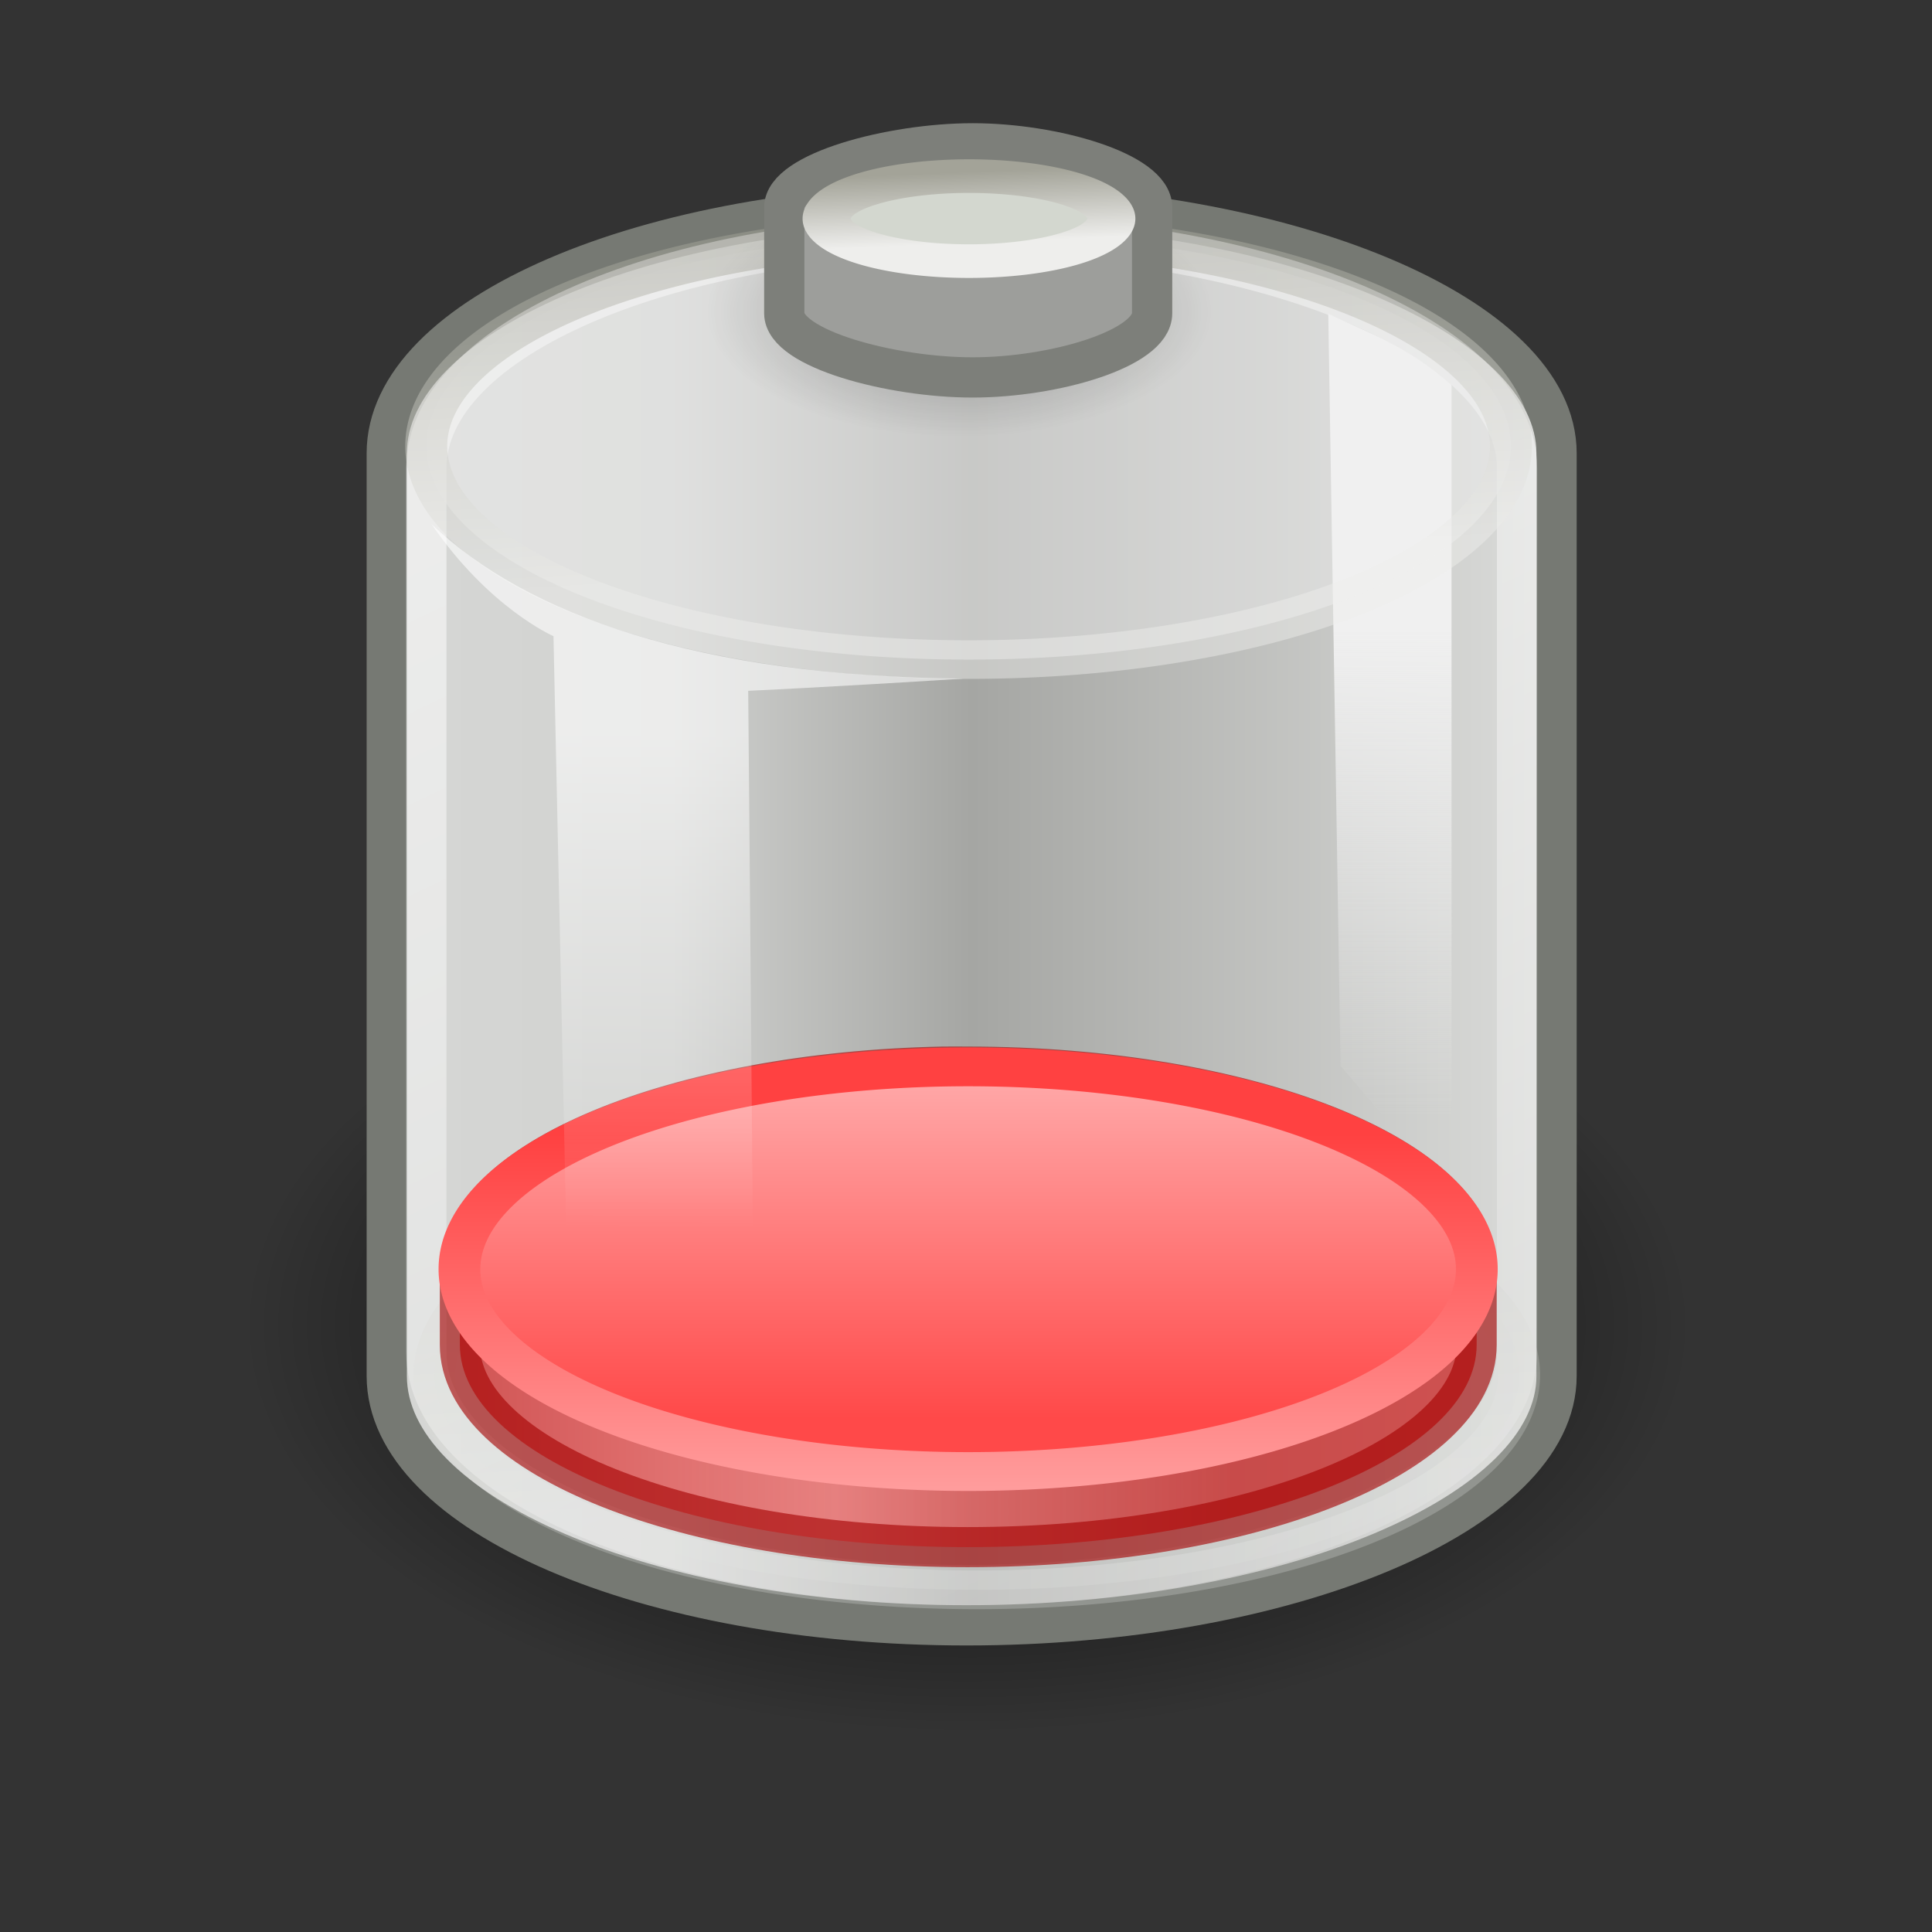 <?xml version="1.0" encoding="UTF-8" standalone="no"?>
<!-- Created with Inkscape (http://www.inkscape.org/) -->

<svg
   xmlns:dc="http://purl.org/dc/elements/1.1/"
   xmlns:cc="http://creativecommons.org/ns#"
   xmlns:rdf="http://www.w3.org/1999/02/22-rdf-syntax-ns#"
   xmlns:svg="http://www.w3.org/2000/svg"
   xmlns="http://www.w3.org/2000/svg"
   xmlns:xlink="http://www.w3.org/1999/xlink"
   xmlns:inkscape="http://www.inkscape.org/namespaces/inkscape"
   version="1.1"
   width="48"
   height="48"
   id="svg1328">
  <rect width="100%" height="100%" fill="#333333" stroke="none"/>
  <defs
     id="defs3">
    <linearGradient
       id="linearGradient3356">
      <stop
         id="stop3358"
         style="stop-color:#ff4141;stop-opacity:1"
         offset="0" />
      <stop
         id="stop3360"
         style="stop-color:#ff9d9d;stop-opacity:1"
         offset="1" />
    </linearGradient>
    <linearGradient
       id="linearGradient3348">
      <stop
         id="stop3350"
         style="stop-color:#ff4949;stop-opacity:1"
         offset="0" />
      <stop
         id="stop3352"
         style="stop-color:#ffb1b1;stop-opacity:1"
         offset="1" />
    </linearGradient>
    <linearGradient
       id="linearGradient3338">
      <stop
         id="stop3340"
         style="stop-color:#cc0000;stop-opacity:1"
         offset="0" />
      <stop
         id="stop3346"
         style="stop-color:#ff5858;stop-opacity:1"
         offset="0.5" />
      <stop
         id="stop3342"
         style="stop-color:#cc0000;stop-opacity:1"
         offset="1" />
    </linearGradient>
    <linearGradient
       id="linearGradient3247">
      <stop
         id="stop3249"
         style="stop-color:#f0f0f0;stop-opacity:1"
         offset="0" />
      <stop
         id="stop3251"
         style="stop-color:#f0f0f0;stop-opacity:0"
         offset="1" />
    </linearGradient>
    <linearGradient
       id="linearGradient3233">
      <stop
         id="stop3235"
         style="stop-color:#eeeeec;stop-opacity:1"
         offset="0" />
      <stop
         id="stop3237"
         style="stop-color:#a3a398;stop-opacity:1"
         offset="1" />
    </linearGradient>
    <linearGradient
       id="linearGradient6924">
      <stop
         id="stop6926"
         style="stop-color:#ffffff;stop-opacity:1"
         offset="0" />
      <stop
         id="stop6928"
         style="stop-color:#ffffff;stop-opacity:0"
         offset="1" />
    </linearGradient>
    <linearGradient
       id="linearGradient4176">
      <stop
         id="stop4178"
         style="stop-color:#ffffff;stop-opacity:1"
         offset="0" />
      <stop
         id="stop4180"
         style="stop-color:#ffffff;stop-opacity:0"
         offset="1" />
    </linearGradient>
    <linearGradient
       id="linearGradient4134">
      <stop
         id="stop4136"
         style="stop-color:#d6d7d5;stop-opacity:1"
         offset="0" />
      <stop
         id="stop4148"
         style="stop-color:#d1d2d0;stop-opacity:1"
         offset="0.25" />
      <stop
         id="stop4142"
         style="stop-color:#a5a6a3;stop-opacity:1"
         offset="0.5" />
      <stop
         id="stop4138"
         style="stop-color:#dddedc;stop-opacity:1"
         offset="1" />
    </linearGradient>
    <linearGradient
       id="linearGradient4126">
      <stop
         id="stop4128"
         style="stop-color:#000000;stop-opacity:1"
         offset="0" />
      <stop
         id="stop4130"
         style="stop-color:#000000;stop-opacity:0"
         offset="1" />
    </linearGradient>
    <radialGradient
       cx="23.857"
       cy="40"
       r="17.143"
       fx="23.857"
       fy="40"
       id="radialGradient4132"
       xlink:href="#linearGradient4126"
       gradientUnits="userSpaceOnUse"
       gradientTransform="matrix(1,0,0,0.5,0,20)" />
    <linearGradient
       x1="9.303"
       y1="26.719"
       x2="38.826"
       y2="26.719"
       id="linearGradient4140"
       xlink:href="#linearGradient4134"
       gradientUnits="userSpaceOnUse"
       gradientTransform="matrix(1.011,0,0,0.991,-0.183,-3.765)" />
    <linearGradient
       x1="17.16"
       y1="14.004"
       x2="37.969"
       y2="56.576"
       id="linearGradient4182"
       xlink:href="#linearGradient4176"
       gradientUnits="userSpaceOnUse"
       gradientTransform="matrix(1.011,0,0,0.993,-0.183,-3.771)" />
    <linearGradient
       x1="16.071"
       y1="19.5"
       x2="16.036"
       y2="31.75"
       id="linearGradient6930"
       xlink:href="#linearGradient6924"
       gradientUnits="userSpaceOnUse"
       gradientTransform="matrix(1.011,0,0,1,-0.183,-1.267)" />
    <radialGradient
       cx="23.857"
       cy="40"
       r="17.143"
       fx="23.857"
       fy="40"
       id="radialGradient6946"
       xlink:href="#linearGradient4126"
       gradientUnits="userSpaceOnUse"
       gradientTransform="matrix(1,0,0,0.5,0,20)" />
    <linearGradient
       x1="24"
       y1="17.246"
       x2="23.434"
       y2="8.048"
       id="linearGradient3243"
       xlink:href="#linearGradient3233"
       gradientUnits="userSpaceOnUse" />
    <linearGradient
       x1="34.244"
       y1="17.695"
       x2="34.244"
       y2="29.918"
       id="linearGradient3253"
       xlink:href="#linearGradient3247"
       gradientUnits="userSpaceOnUse"
       gradientTransform="matrix(1.011,0,0,1,-0.183,-2.124)" />
    <linearGradient
       x1="24"
       y1="17.246"
       x2="23.434"
       y2="8.048"
       id="linearGradient3255"
       xlink:href="#linearGradient3233"
       gradientUnits="userSpaceOnUse" />
    <linearGradient
       x1="24"
       y1="17.246"
       x2="23.434"
       y2="8.048"
       id="linearGradient4230"
       xlink:href="#linearGradient3233"
       gradientUnits="userSpaceOnUse" />
    <linearGradient
       x1="11.003"
       y1="33.489"
       x2="30.452"
       y2="33.489"
       id="linearGradient4501"
       xlink:href="#linearGradient3338"
       gradientUnits="userSpaceOnUse"
       gradientTransform="matrix(1.011,0,0,1,-0.2,-2.021)" />
    <linearGradient
       x1="24"
       y1="18.133"
       x2="24"
       y2="8.024"
       id="linearGradient4518"
       xlink:href="#linearGradient3348"
       gradientUnits="userSpaceOnUse" />
    <linearGradient
       x1="24"
       y1="10.397"
       x2="24"
       y2="20.118"
       id="linearGradient4520"
       xlink:href="#linearGradient3356"
       gradientUnits="userSpaceOnUse" />
  </defs>
  <g
     id="layer1">
    <path
       d="M 41,40 A 17.143,8.571 0 1 1 6.714,40 17.143,8.571 0 1 1 41,40 z"
       transform="matrix(1.05,0,0,1.183,-1.013,-14.397)"
       id="path3366"
       style="color:#000000;fill:url(#radialGradient4132);fill-opacity:1;fill-rule:nonzero;stroke:none;stroke-width:1;marker:none;visibility:visible;display:block;overflow:visible" />
    <path
       d="m 24.012,5.064 c -7.944,0 -14.403,2.778 -14.403,6.196 0,0.245 0,22.669 0,22.925 0,3.418 6.459,6.196 14.403,6.196 7.944,0 14.66,-2.778 14.66,-6.196 0,-0.202 0,-22.723 0,-22.925 0,-3.418 -6.716,-6.196 -14.66,-6.196 z"
       inkscape:connector-curvature="0"
       id="path3068"
       style="color:#000000;fill:url(#linearGradient4140);fill-opacity:1;fill-rule:nonzero;stroke:#767973;stroke-width:1;stroke-linecap:butt;stroke-linejoin:miter;stroke-miterlimit:10;stroke-opacity:1;stroke-dasharray:none;stroke-dashoffset:0;marker:none;visibility:visible;display:block;overflow:visible" />
    <path
       d="m 36.857,14.071 a 12.857,5.5 0 1 1 -25.714,0 12.857,5.5 0 1 1 25.714,0 z"
       transform="matrix(1.048,0,0,0.971,-0.883,20.495)"
       id="path3241"
       style="opacity:0.236;color:#000000;fill:#d3d7cf;fill-opacity:1;fill-rule:nonzero;stroke:url(#linearGradient3243);stroke-width:0.991;stroke-linecap:butt;stroke-linejoin:miter;stroke-miterlimit:10;stroke-opacity:1;stroke-dasharray:none;stroke-dashoffset:0;marker:none;visibility:visible;display:block;overflow:visible" />
    <path
       d="m 24.021,5.844 c -7.407,0 -13.429,2.594 -13.429,5.785 0,0.229 0,21.728 0,21.966 0,3.191 6.022,5.785 13.429,5.785 7.407,0 13.669,-2.594 13.669,-5.785 0,-0.189 0,-21.777 0,-21.966 0,-3.191 -6.262,-5.785 -13.669,-5.785 z"
       inkscape:connector-curvature="0"
       id="path4174"
       style="opacity:0.544;color:#000000;fill:none;stroke:url(#linearGradient4182);stroke-width:1;stroke-linecap:butt;stroke-linejoin:miter;stroke-miterlimit:10;stroke-opacity:1;stroke-dasharray:none;stroke-dashoffset:0;marker:none;visibility:visible;display:block;overflow:visible" />
    <path
       d="m 23.419,26.5 c -6.675,0.135 -11.994,2.34 -11.994,5.028 0,0.319 0,1.565 0,1.882 0,2.775 5.64,5.028 12.616,5.028 6.977,0 12.646,-2.253 12.646,-5.028 0,-0.317 0,-1.563 0,-1.882 0,-2.775 -5.669,-5.028 -12.646,-5.028 -0.218,0 -0.407,-0.004 -0.622,0 z"
       inkscape:connector-curvature="0"
       id="path4432"
       style="opacity:0.615;color:#000000;fill:url(#linearGradient4501);fill-opacity:1;fill-rule:nonzero;stroke:#a40000;stroke-width:0.996;stroke-linecap:butt;stroke-linejoin:miter;stroke-miterlimit:10;stroke-opacity:1;stroke-dasharray:none;stroke-dashoffset:0;marker:none;visibility:visible;display:block;overflow:visible" />
    <path
       d="m 36.857,14.071 a 12.857,5.5 0 1 1 -25.714,0 12.857,5.5 0 1 1 25.714,0 z"
       transform="matrix(0.983,0,0,0.914,0.461,18.672)"
       id="path4434"
       style="color:#000000;fill:url(#linearGradient4518);fill-opacity:1;fill-rule:nonzero;stroke:url(#linearGradient4520);stroke-width:1.055;stroke-linecap:butt;stroke-linejoin:miter;stroke-miterlimit:10;stroke-opacity:1;stroke-dasharray:none;stroke-dashoffset:0;marker:none;visibility:visible;display:block;overflow:visible" />
    <path
       d="M 36.063,9.561 C 34.942,8.576 33.994,8.276 33,7.794 l 0.306,18.688 2.757,3.232 0,-20.153 z"
       inkscape:connector-curvature="0"
       id="path3245"
       style="color:#000000;fill:url(#linearGradient3253);fill-opacity:1;fill-rule:nonzero;stroke:none;stroke-width:1;marker:none;visibility:visible;display:block;overflow:visible" />
    <path
       d="m 36.857,14.071 a 12.857,5.5 0 1 1 -25.714,0 12.857,5.5 0 1 1 25.714,0 z"
       transform="matrix(1.048,0,0,0.964,-1.088,-2.479)"
       id="path3364"
       style="opacity:0.467;color:#000000;fill:#f0f0f0;fill-opacity:1;fill-rule:nonzero;stroke:url(#linearGradient4230);stroke-width:0.995;stroke-linecap:butt;stroke-linejoin:miter;stroke-miterlimit:10;stroke-opacity:1;stroke-dasharray:none;stroke-dashoffset:0;marker:none;visibility:visible;display:block;overflow:visible" />
    <path
       d="M 41,40 A 17.143,8.571 0 1 1 6.714,40 17.143,8.571 0 1 1 41,40 z"
       transform="matrix(0.367,0,0,0.363,15.079,-6.776)"
       id="path6944"
       style="opacity:0.308;color:#000000;fill:url(#radialGradient6946);fill-opacity:1;fill-rule:nonzero;stroke:none;stroke-width:1;marker:none;visibility:visible;display:block;overflow:visible" />
    <path
       d="m 24.166,3.561 c -2.024,0 -4.681,0.714 -4.681,1.593 0,0.063 0,2.564 0,2.63 0,0.879 2.657,1.593 4.681,1.593 2.024,0 4.458,-0.714 4.458,-1.593 0,-0.052 0,-2.578 0,-2.63 0,-0.879 -2.434,-1.593 -4.458,-1.593 z"
       inkscape:connector-curvature="0"
       id="path3362"
       style="color:#000000;fill:#9d9e9b;fill-opacity:1;fill-rule:nonzero;stroke:#7d7f7a;stroke-width:1;stroke-linecap:butt;stroke-linejoin:miter;stroke-miterlimit:10;stroke-opacity:1;stroke-dasharray:none;stroke-dashoffset:0;marker:none;visibility:visible;display:block;overflow:visible" />
    <path
       d="m 13.751,15.805 0.361,16.786 4.621,1.286 -0.144,-16.714 c 0,0 1.96,-0.088 5.353,-0.303 -6.567,-0.05 -10.857,-1.578 -13.222,-3.84 1.432,2.092 3.032,2.786 3.032,2.786 z"
       inkscape:connector-curvature="0"
       id="path6922"
       style="opacity:0.582;color:#000000;fill:url(#linearGradient6930);fill-opacity:1;fill-rule:nonzero;stroke:none;stroke-width:1;marker:none;visibility:visible;display:block;overflow:visible" />
    <path
       d="m 36.857,14.071 a 12.857,5.5 0 1 1 -25.714,0 12.857,5.5 0 1 1 25.714,0 z"
       transform="matrix(0.275,0,0,0.192,17.474,2.73)"
       id="path6940"
       style="color:#000000;fill:#d3d7cf;fill-opacity:1;fill-rule:nonzero;stroke:url(#linearGradient3255);stroke-width:4.352;stroke-linecap:butt;stroke-linejoin:miter;stroke-miterlimit:10;stroke-opacity:1;stroke-dasharray:none;stroke-dashoffset:0;marker:none;visibility:visible;display:block;overflow:visible" />
    <g
       transform="translate(-53.993,-31.641)"
       id="g4438" />
  </g>
  <g
     id="layer2" />
</svg>
